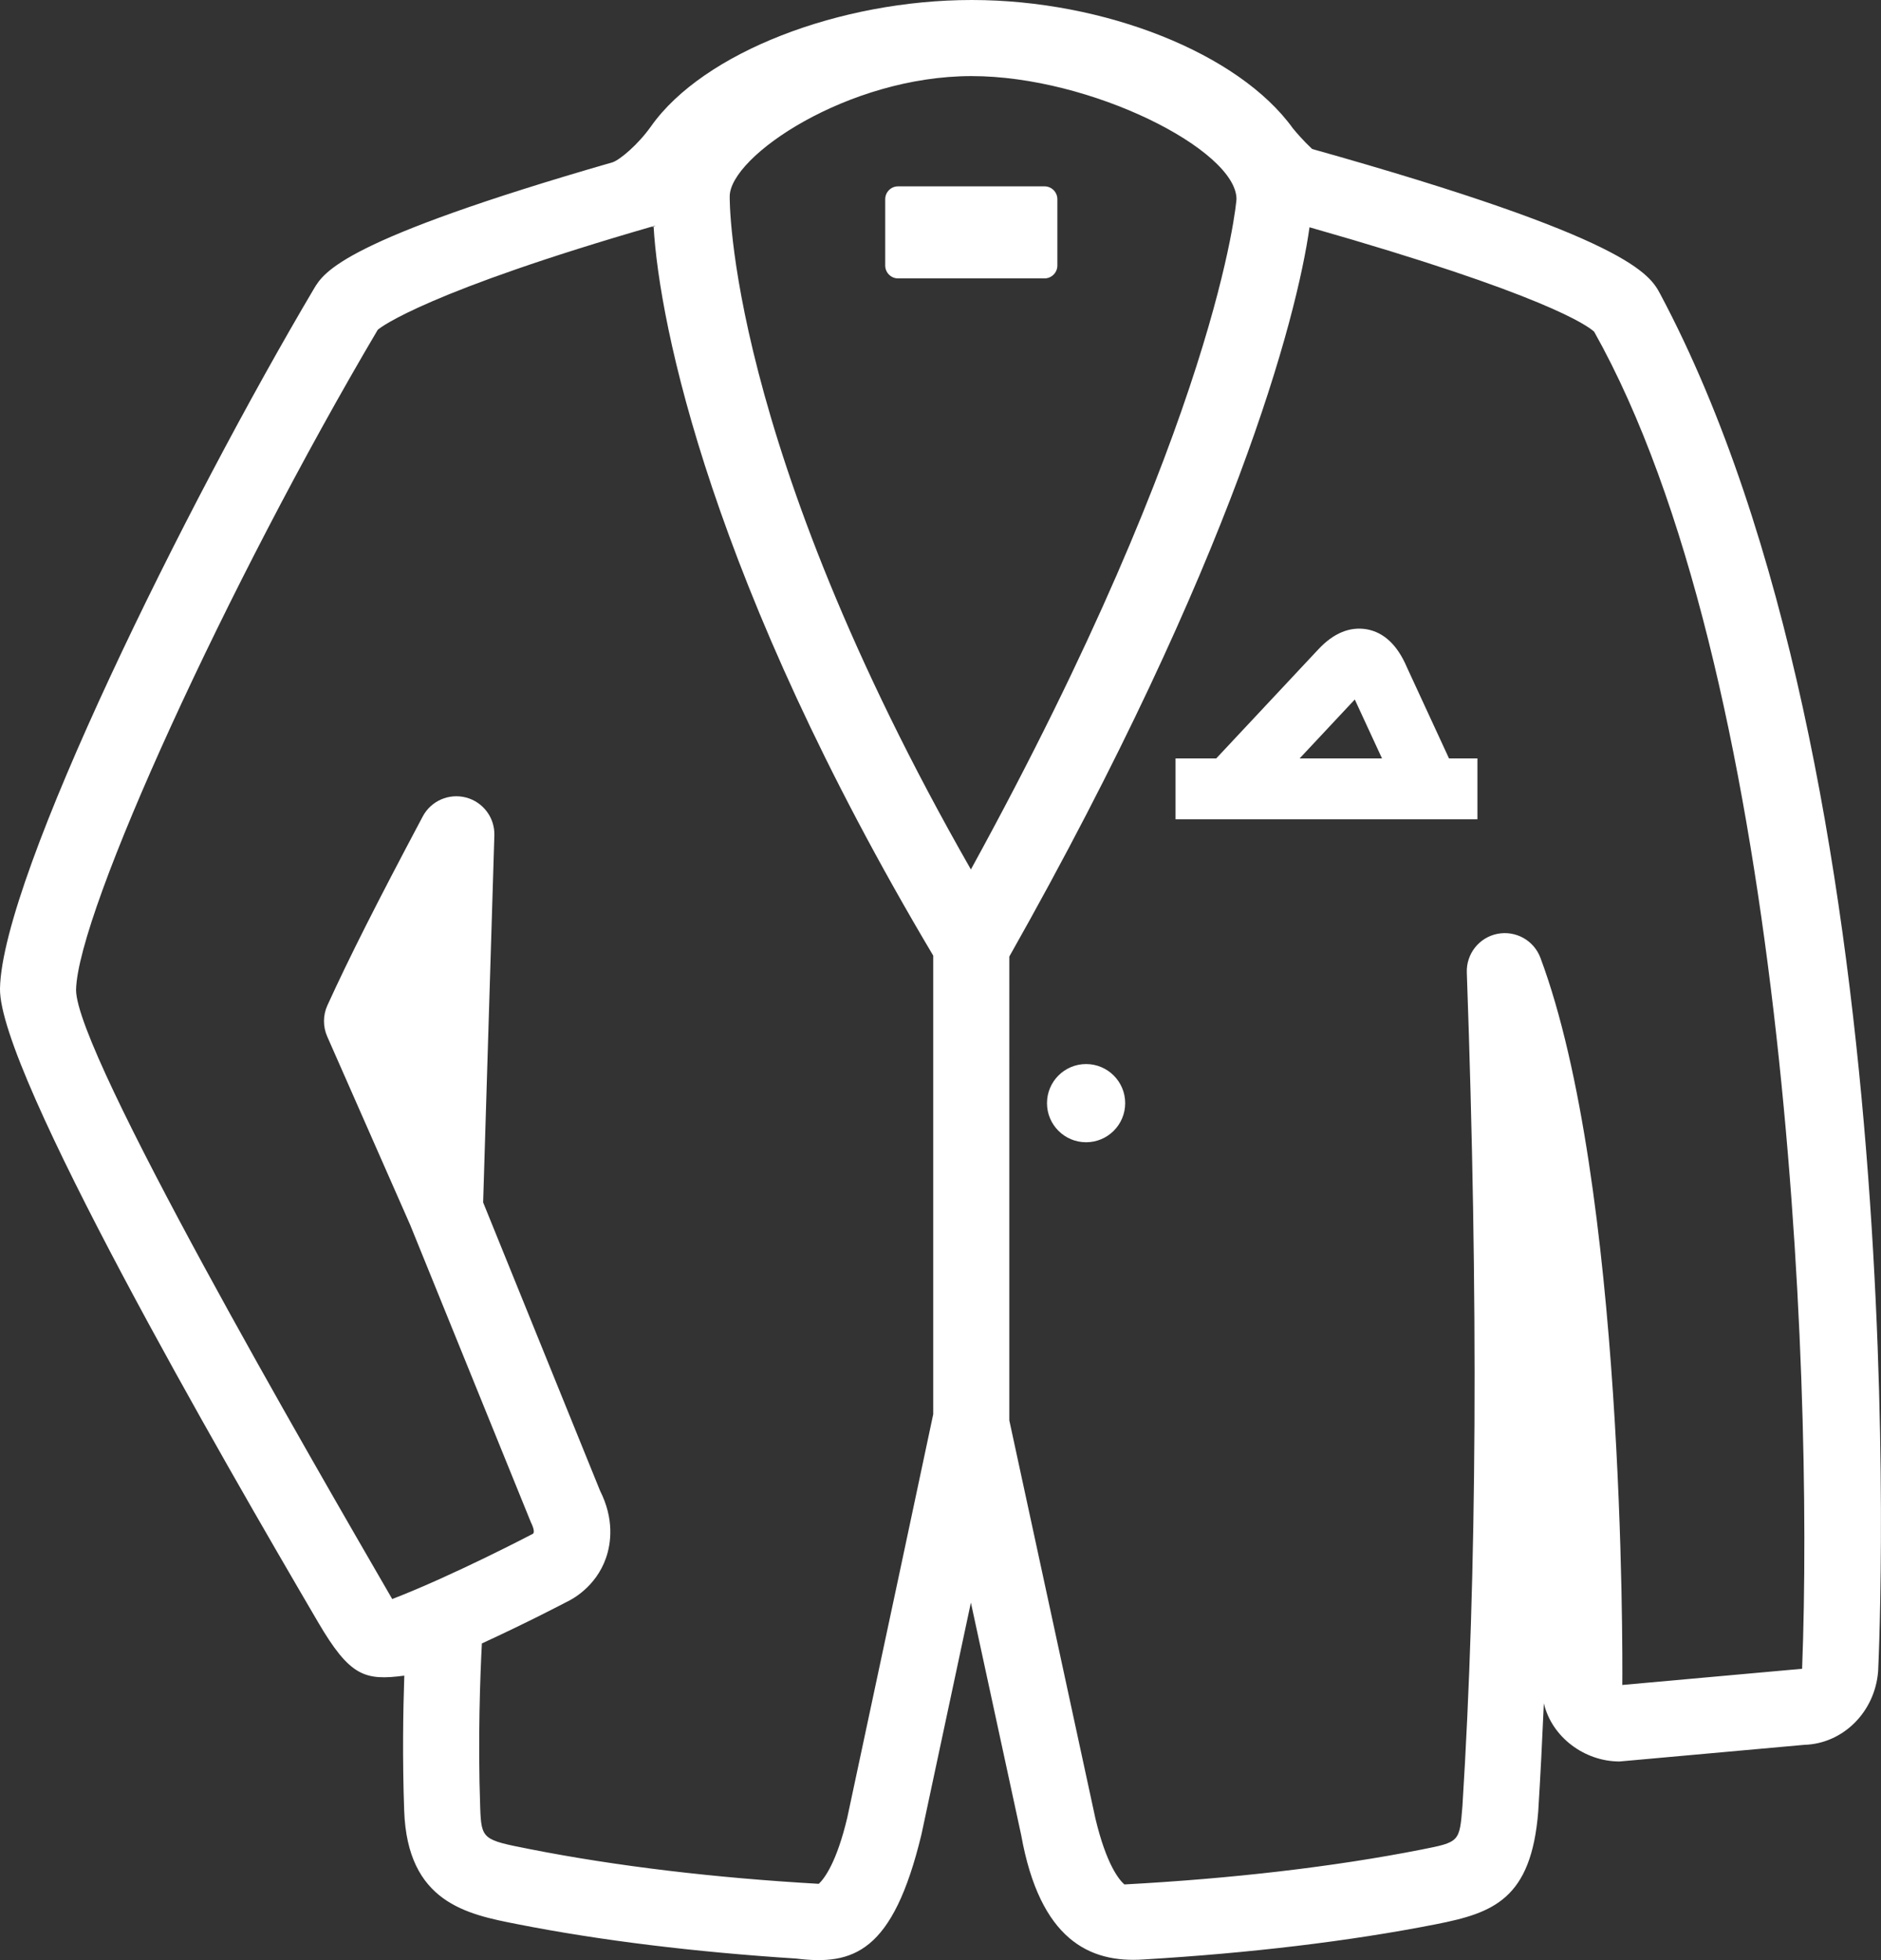 <?xml version="1.0" encoding="utf-8"?>
<!-- Generator: Adobe Illustrator 16.0.4, SVG Export Plug-In . SVG Version: 6.00 Build 0)  -->
<!DOCTYPE svg PUBLIC "-//W3C//DTD SVG 1.1//EN" "http://www.w3.org/Graphics/SVG/1.1/DTD/svg11.dtd">
<svg version="1.1" id="Layer_1" xmlns="http://www.w3.org/2000/svg" xmlns:xlink="http://www.w3.org/1999/xlink" x="0px" y="0px"
	 width="61.822px" height="64.422px" viewBox="0 0 61.822 64.422" style="enable-background:new 0 0 61.822 64.422;"
	 xml:space="preserve">
<rect x="0" y="0" width="61.822" height="64.422" fill="#333333" stroke="none"/>
<g>
	<g>
		<path style="fill:#FFFFFF;" d="M23.983,6.457C23.982,6.521,23.994,6.393,23.983,6.457L23.983,6.457z"/>
		<g>
			<path style="fill:#FFFFFF;" d="M31.939,0C27.603,0,23.12,1.716,21.4,4.148c-0.431,0.609-1.018,1.096-1.259,1.184
				c-8.874,2.558-9.493,3.602-9.826,4.163C6.145,16.54,0.071,28.781,0,32.487c-0.051,2.73,7.32,15.478,10.454,20.829
				c1.047,1.787,1.535,1.926,2.834,1.757c-0.04,1.165-0.064,2.745-0.004,4.437c0.107,3.022,2.061,3.406,3.716,3.73
				c2.728,0.539,5.876,0.92,9.162,1.131c1.874,0.231,3.185-0.184,4.123-4.08l1.625-7.618l1.654,7.646
				c0.617,3.43,2.241,4.205,4.022,4.082c3.459-0.205,6.77-0.597,9.616-1.159c1.878-0.37,3.125-0.825,3.354-3.698
				c0.072-1.154,0.132-2.35,0.185-3.562c0.261,1.111,1.335,1.912,2.488,1.912l6.069-0.547c1.266-0.035,2.326-1.07,2.43-2.422
				c0.057-1.193,1.274-29.402-7.159-45.256c-0.343-0.643-0.976-1.833-11.443-4.772c-0.289-0.269-0.53-0.553-0.633-0.678
				C40.714,1.747,36.29,0,31.939,0z M30.673,46.479c0,0.004-0.003,0.007-0.003,0.011c-0.097,0.478-1.886,8.863-2.823,13.25
				c-0.349,1.469-0.748,1.996-0.936,2.175c-3.392-0.194-6.646-0.577-9.514-1.144c-1.518-0.299-1.577-0.311-1.614-1.352
				c-0.08-2.261,0-4.359,0.055-5.405c1.481-0.679,2.739-1.339,2.786-1.364c0.157-0.072,0.956-0.482,1.292-1.442
				c0.172-0.491,0.272-1.288-0.193-2.21l-3.844-9.479l0.369-12.061c0.018-0.581-0.367-1.097-0.929-1.246
				c-0.562-0.148-1.152,0.108-1.425,0.622c-1.532,2.885-2.41,4.625-3.133,6.208c-0.148,0.324-0.15,0.696-0.007,1.023l2.723,6.184
				c0.002,0.006,0.005,0.011,0.007,0.016l3.962,9.761c0.125,0.251,0.109,0.356,0.071,0.383c-0.028,0.015-2.615,1.37-4.626,2.146
				C10.234,47.964,2.495,34.622,2.5,32.534c0.049-2.572,4.985-13.353,9.913-21.691c0.093-0.097,1.691-1.282,9.068-3.411
				c0.102-0.036,0.051-0.007,0.001,0.016c0.187,3.223,1.89,11.689,9.19,23.96V46.479z M40.639,6.545
				c0,0.062-0.594,7.208-8.729,22.031c-8.049-14.083-7.927-22.091-7.927-22.119c0-1.32,3.887-3.956,7.948-3.956
				C35.87,2.5,40.639,4.935,40.639,6.545z M59.229,54.847l-5.909,0.532c0.008-1.093,0.072-16.494-2.691-23.898
				c-0.215-0.574-0.809-0.906-1.415-0.789c-0.601,0.12-1.026,0.658-1.005,1.271c0.383,10.773,0.336,19.744-0.144,27.402
				c-0.095,1.177-0.095,1.177-1.346,1.424c-2.87,0.566-6.239,0.957-9.764,1.146c-0.172-0.15-0.591-0.649-0.953-2.17l-2.829-13.082
				V31.438c7.387-13.077,9.453-21.019,9.866-23.968c7.752,2.208,9.153,3.242,9.356,3.433C58.62,21.997,59.62,44.747,59.229,54.847z"
				/>
			<path style="fill:#FFFFFF;" d="M21.483,7.448c0-0.005-0.001-0.011-0.001-0.016C21.391,7.486,21.436,7.47,21.483,7.448z"/>
		</g>
	</g>
	<path style="fill:#FFFFFF;" d="M34.752,8.728V6.547c0-0.232-0.189-0.422-0.422-0.422h-4.815c-0.232,0-0.421,0.19-0.421,0.422v2.181
		c0,0.231,0.189,0.422,0.421,0.422h4.815C34.562,9.15,34.752,8.959,34.752,8.728z"/>
	<path style="fill:#FFFFFF;" d="M48.558,24.927h-0.934l-1.384-2.996c-0.309-0.728-0.754-1.148-1.322-1.249
		c-0.554-0.093-1.09,0.125-1.59,0.661l-3.354,3.583h-1.338v2h9.922V24.927z M42.714,24.927l1.813-1.937l0.895,1.937H42.714z"/>
	<circle style="fill:#FFFFFF;" cx="35.696" cy="36.257" r="1.285"/>
</g>
</svg>
